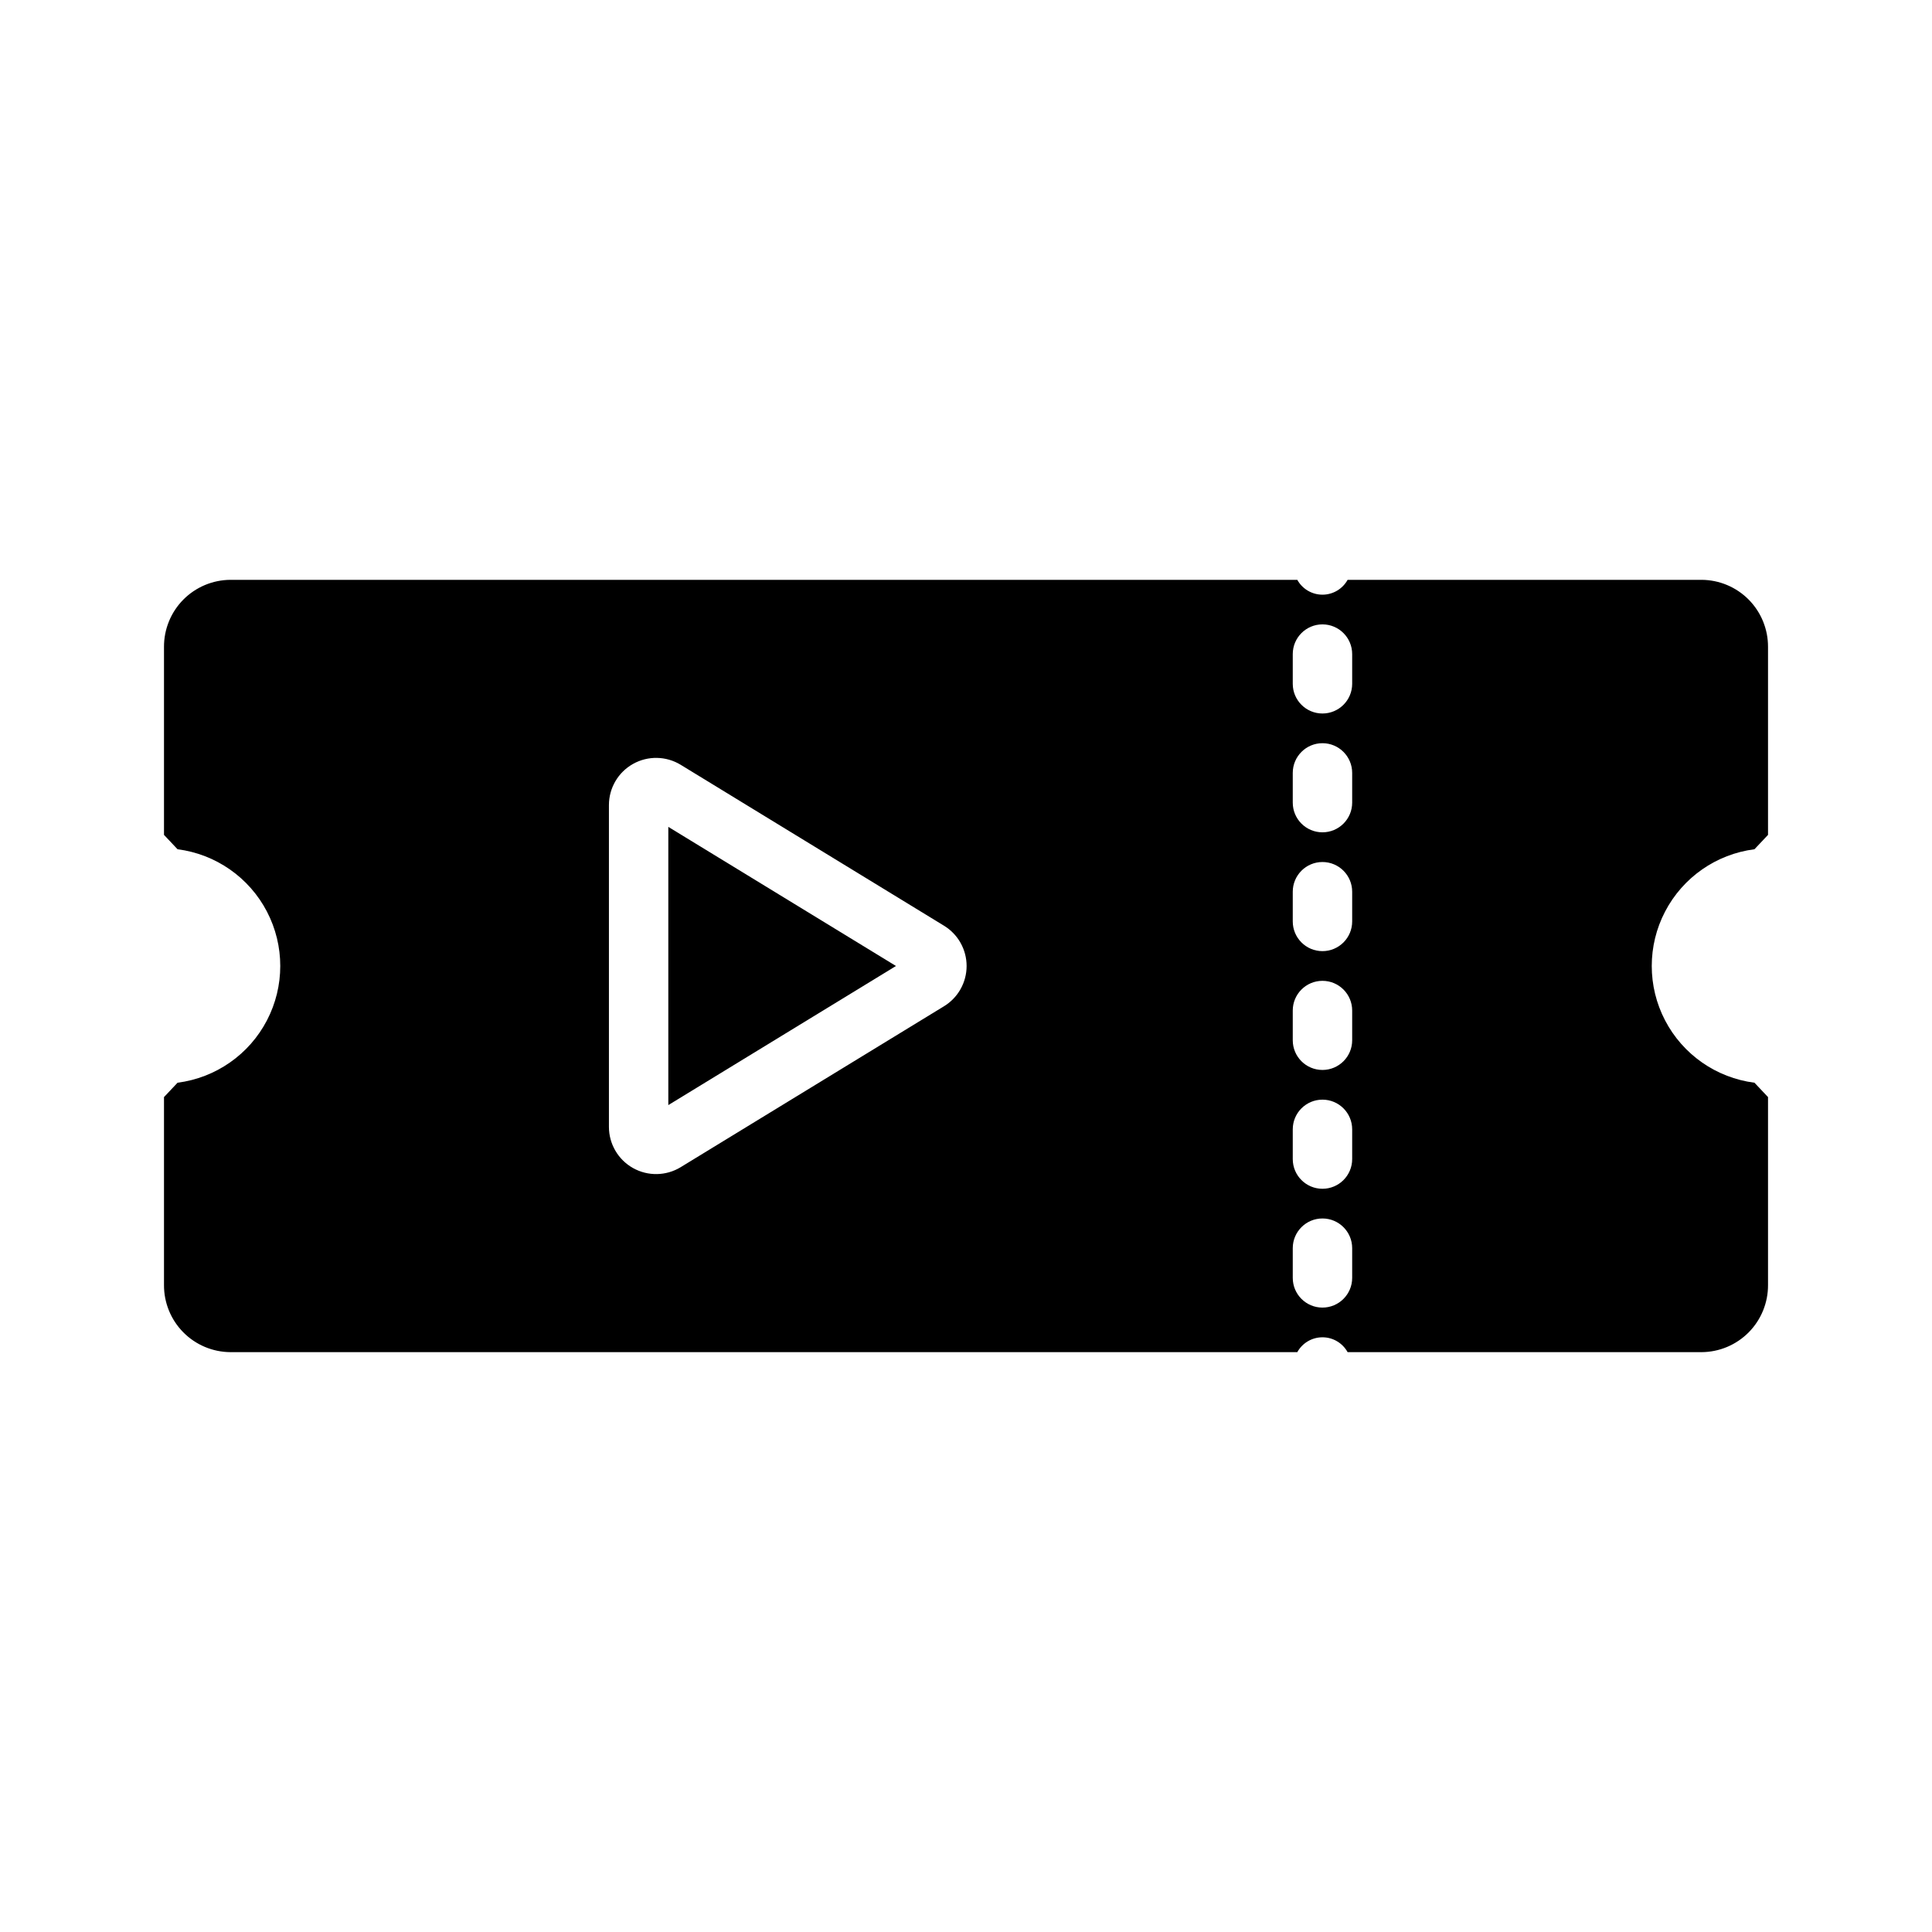 <?xml version="1.0" encoding="UTF-8"?>
<!-- Uploaded to: ICON Repo, www.iconrepo.com, Generator: ICON Repo Mixer Tools -->
<svg fill="#000000" width="800px" height="800px" version="1.1" viewBox="144 144 512 512" xmlns="http://www.w3.org/2000/svg">
 <g>
  <path d="m608.95 369.06 3.594-3.809v-49.793c0.023-4.695-1.816-9.207-5.117-12.547-3.301-3.336-7.797-5.227-12.488-5.25h-93.809c-1.34 2.426-3.894 3.934-6.664 3.934-2.773 0-5.328-1.508-6.668-3.934h-282.73c-4.695 0.023-9.188 1.914-12.492 5.25-3.301 3.34-5.141 7.852-5.117 12.547v49.793l3.594 3.809c10.117 1.297 18.961 7.461 23.68 16.504 4.719 9.043 4.719 19.82 0 28.863-4.719 9.043-13.562 15.207-23.68 16.504l-3.594 3.809v49.797c-0.023 4.691 1.816 9.207 5.117 12.543 3.305 3.34 7.797 5.227 12.492 5.254h282.73c1.34-2.43 3.894-3.938 6.668-3.938 2.769 0 5.324 1.508 6.664 3.938h93.809c4.691-0.027 9.188-1.914 12.488-5.254 3.301-3.336 5.141-7.852 5.117-12.543v-49.797l-3.594-3.809c-10.117-1.297-18.961-7.461-23.68-16.504-4.719-9.043-4.719-19.82 0-28.863 4.719-9.043 13.562-15.207 23.68-16.504zm-214.77 41.602-69.781 42.645c-3.856 2.359-8.691 2.453-12.637 0.242-3.945-2.211-6.391-6.383-6.391-10.906v-85.293c0-4.523 2.445-8.695 6.391-10.906 3.945-2.211 8.781-2.117 12.637 0.242l69.781 42.645c3.715 2.269 5.981 6.312 5.981 10.668 0 4.352-2.266 8.395-5.981 10.664zm108.16 71.992c0 4.348-3.527 7.871-7.875 7.871-4.348 0-7.871-3.523-7.871-7.871v-7.875c0-4.348 3.523-7.871 7.871-7.871 4.348 0 7.875 3.523 7.875 7.871zm0-31.488c0 4.348-3.527 7.871-7.875 7.871-4.348 0-7.871-3.523-7.871-7.871v-7.875c0-4.348 3.523-7.871 7.871-7.871 4.348 0 7.875 3.523 7.875 7.871zm0-31.488c0 4.348-3.527 7.871-7.875 7.871-4.348 0-7.871-3.523-7.871-7.871v-7.875c0-4.348 3.523-7.871 7.871-7.871 4.348 0 7.875 3.523 7.875 7.871zm0-31.488c0 4.348-3.527 7.871-7.875 7.871-4.348 0-7.871-3.523-7.871-7.871v-7.871c0-4.348 3.523-7.875 7.871-7.875 4.348 0 7.875 3.527 7.875 7.875zm0-31.488c0 4.348-3.527 7.871-7.875 7.871-4.348 0-7.871-3.523-7.871-7.871v-7.871c0-4.348 3.523-7.875 7.871-7.875 4.348 0 7.875 3.527 7.875 7.875zm0-31.488c0 4.348-3.527 7.871-7.875 7.871-4.348 0-7.871-3.523-7.871-7.871v-7.871c0-4.348 3.523-7.875 7.871-7.875 4.348 0 7.875 3.527 7.875 7.875z"/>
  <path d="m321.11 436.86 60.332-36.863-60.332-36.867z"/>
 </g>
</svg>